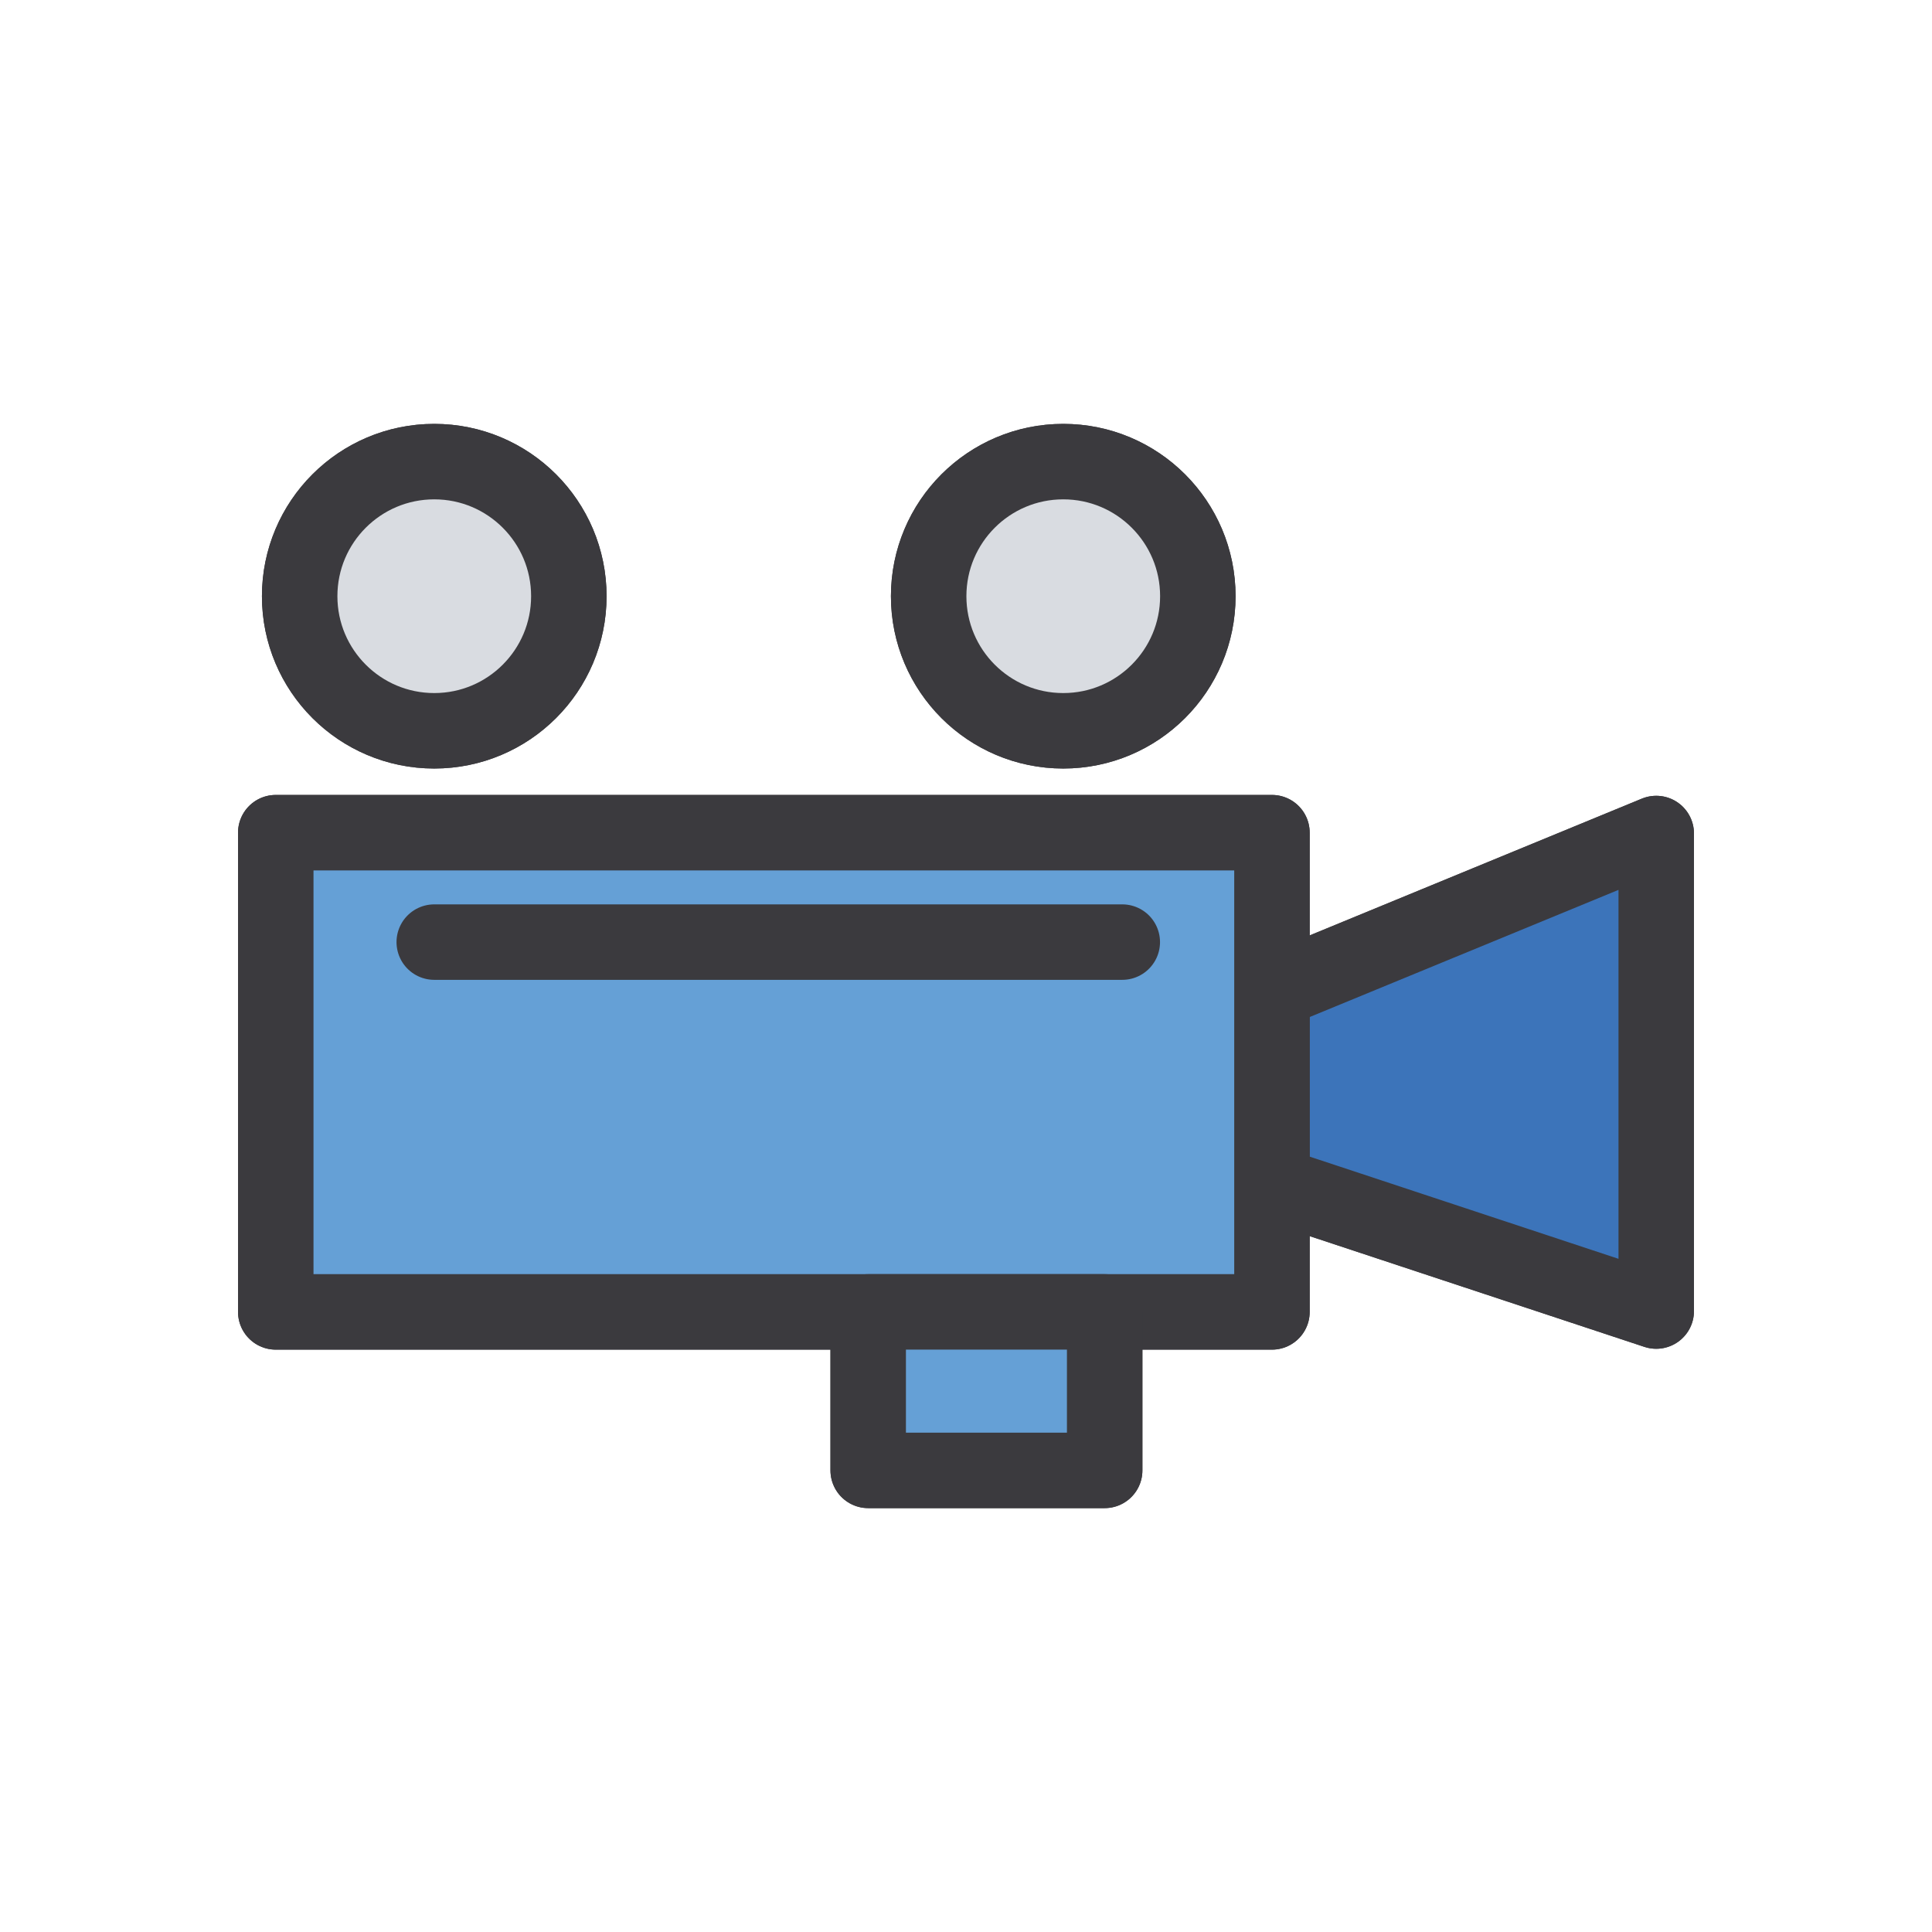 <?xml version="1.0" ?>
<!DOCTYPE svg  PUBLIC '-//W3C//DTD SVG 1.1//EN'  'http://www.w3.org/Graphics/SVG/1.1/DTD/svg11.dtd'>
<!-- Uploaded to: SVG Repo, www.svgrepo.com, Generator: SVG Repo Mixer Tools -->
<svg width="800px" height="800px" viewBox="0 0 512 512" enable-background="new 0 0 512 512" id="Layer_1" version="1.1" xml:space="preserve" xmlns="http://www.w3.org/2000/svg" xmlns:xlink="http://www.w3.org/1999/xlink">
<g>
<polygon fill="none" points="   438.919,347.44 337.081,313.744 337.081,262.826 438.919,220.893  " stroke="#3B3A3E" stroke-linecap="round" stroke-linejoin="round" stroke-miterlimit="10" stroke-width="20"/>
<rect fill="none" height="127" stroke="#3B3A3E" stroke-linecap="round" stroke-linejoin="round" stroke-miterlimit="10" stroke-width="20" width="264" x="73.081" y="220.667"/>
<circle cx="115.082" cy="158" fill="none" r="35.667" stroke="#3B3A3E" stroke-linecap="round" stroke-linejoin="round" stroke-miterlimit="10" stroke-width="20"/>
<circle cx="281.773" cy="158" fill="none" r="35.667" stroke="#3B3A3E" stroke-linecap="round" stroke-linejoin="round" stroke-miterlimit="10" stroke-width="20"/>
<line fill="none" stroke="#3B3A3E" stroke-linecap="round" stroke-linejoin="round" stroke-miterlimit="10" stroke-width="20" x1="115.081" x2="297.415" y1="249.667" y2="249.667"/>
<rect fill="none" height="42" stroke="#3B3A3E" stroke-linecap="round" stroke-linejoin="round" stroke-miterlimit="10" stroke-width="20" width="62.667" x="230.081" y="347.667"/>
<polygon fill="#3C74BA" points="   438.919,347.44 337.081,313.744 337.081,262.826 438.919,220.893  " stroke="#3B3A3E" stroke-linecap="round" stroke-linejoin="round" stroke-miterlimit="10" stroke-width="20"/>
<rect fill="#65A0D6" height="127" stroke="#3B3A3E" stroke-linecap="round" stroke-linejoin="round" stroke-miterlimit="10" stroke-width="20" width="264" x="73.081" y="220.667"/>
<circle cx="115.082" cy="158" fill="#D9DCE1" r="35.667" stroke="#3B3A3E" stroke-linecap="round" stroke-linejoin="round" stroke-miterlimit="10" stroke-width="20"/>
<circle cx="281.773" cy="158" fill="#D9DCE1" r="35.667" stroke="#3B3A3E" stroke-linecap="round" stroke-linejoin="round" stroke-miterlimit="10" stroke-width="20"/>
<line fill="none" stroke="#3B3A3E" stroke-linecap="round" stroke-linejoin="round" stroke-miterlimit="10" stroke-width="20" x1="115.081" x2="297.415" y1="249.667" y2="249.667"/>
<rect fill="#65A0D6" height="42" stroke="#3B3A3E" stroke-linecap="round" stroke-linejoin="round" stroke-miterlimit="10" stroke-width="20" width="62.667" x="230.081" y="347.667"/>
</g>
</svg>